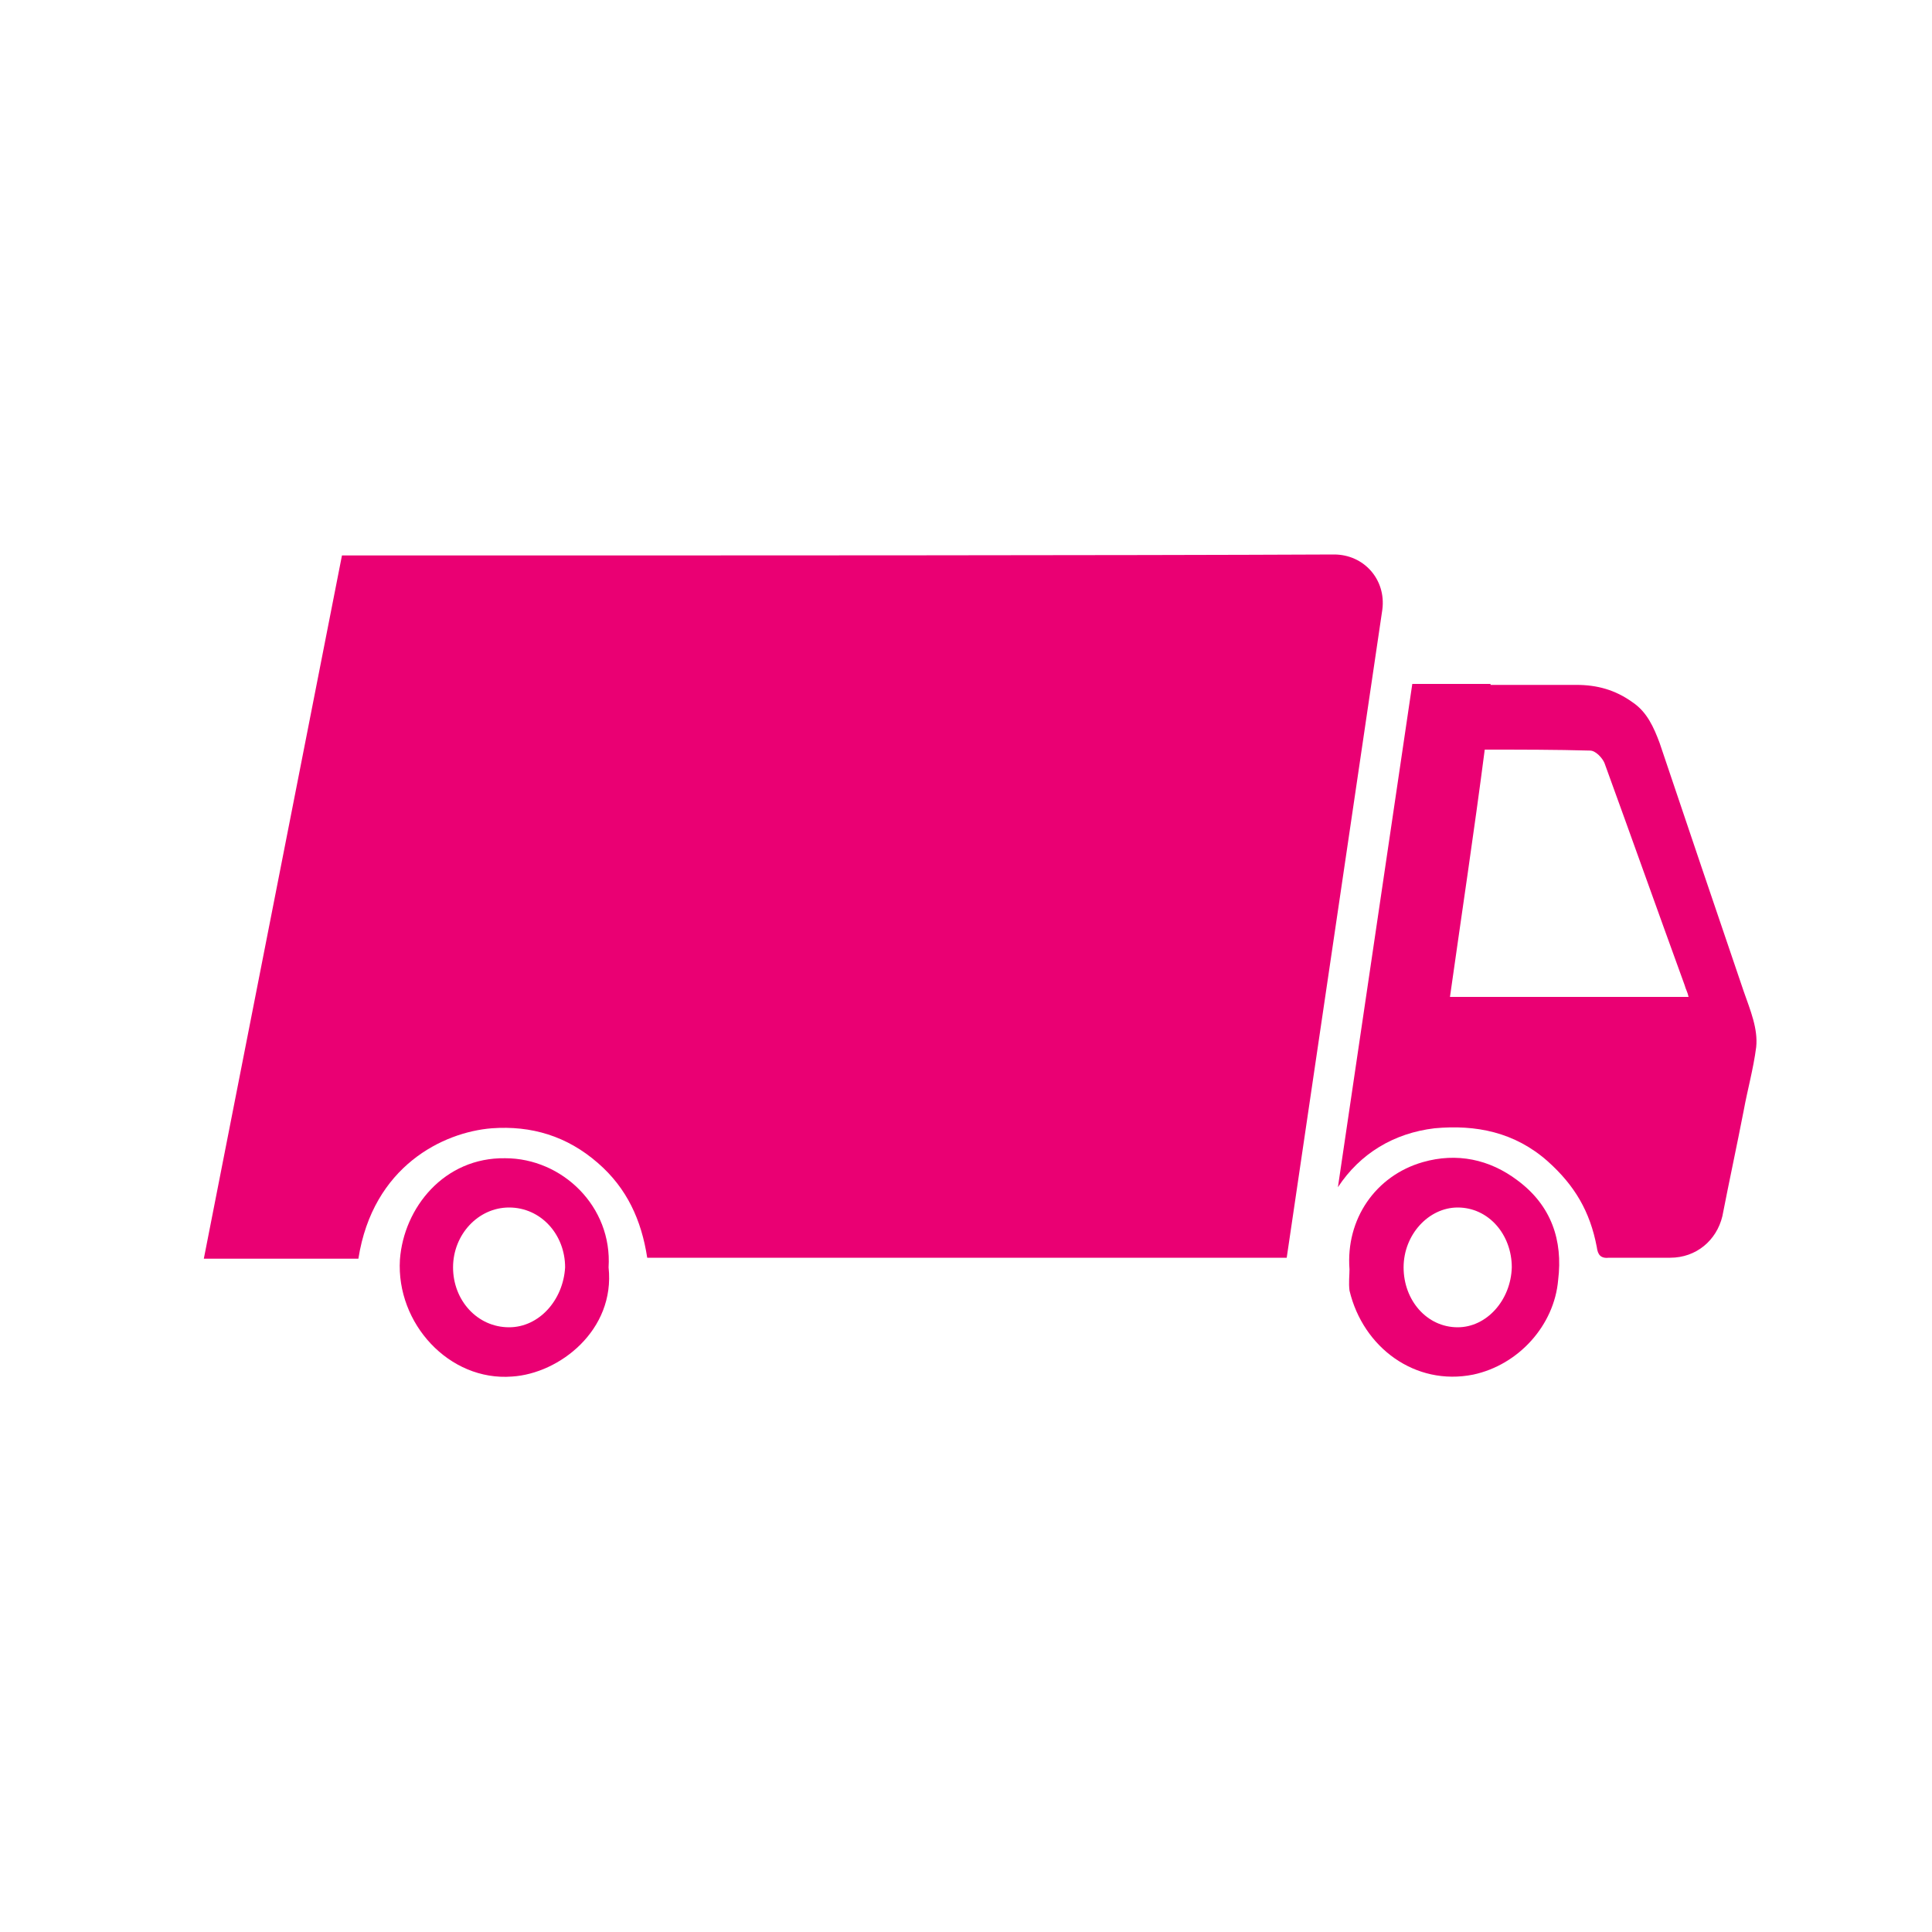 <svg version="1.1" id="Layer_1" xmlns="http://www.w3.org/2000/svg" xmlns:xlink="http://www.w3.org/1999/xlink" x="0px" y="0px" viewBox="0 0 200 200" style="enable-background:new 0 0 200 200;" xml:space="preserve"><style type="text/css">
	.st0{fill:#EA0073;}
</style><g><path class="st0" d="M180.5,102.6c-2.9-8.5-5.8-17.1-8.7-25.7c-0.6-1.6-1.3-3.2-2.8-4.2c-1.8-1.3-3.7-1.8-5.8-1.8
		c-2.9,0-5.8,0-8.9,0c0,0,0,0,0-0.1h-8.1l-7.7,52.1c2.3-3.5,5.8-5.6,10-6.1c4.3-0.4,8.3,0.4,11.7,3.4c2.8,2.5,4.4,5.2,5.1,8.9
		c0.1,0.8,0.4,1.2,1.3,1.1c2.1,0,4.2,0,6.3,0c2.7,0,4.8-1.8,5.4-4.3c0.7-3.6,1.5-7.3,2.2-10.9c0.4-2.2,1-4.3,1.3-6.6
		C182,106.5,181.2,104.6,180.5,102.6z M150.1,103.2c1.2-8.5,2.5-17.1,3.6-25.6c3.7,0,7.4,0,10.9,0.1c0.6,0,1.3,0.8,1.5,1.3
		c2.8,7.7,5.5,15.3,8.3,23c0.1,0.4,0.3,0.7,0.4,1.2C166.5,103.2,158.2,103.2,150.1,103.2z"></path><path class="st0" d="M63,131.2c0.4-6.3-4.8-11.3-10.7-11.3c-6.3-0.1-10.5,5.1-10.9,10.5C41,137,46.5,143,53,142.5
		C57.9,142.2,63.7,137.7,63,131.2z M52.7,137.4c-3.3,0-5.8-2.8-5.8-6.2s2.6-6.2,5.8-6.2c3.3,0,5.8,2.8,5.8,6.2
		C58.3,134.6,55.8,137.4,52.7,137.4z"></path><path class="st0" d="M157.1,122.2c-2.9-2.2-6.3-2.9-9.8-1.9c-4.9,1.4-8,5.9-7.6,11.1c0,0.6-0.1,1.4,0,2.2c1.4,5.9,6.8,9.9,12.8,8.7
		c4.7-1,8.4-5.1,8.8-9.8C161.8,128.4,160.6,124.8,157.1,122.2z M150.9,137.4c-3.2,0-5.6-2.8-5.6-6.2s2.6-6.2,5.6-6.2
		c3.2,0,5.6,2.8,5.6,6.2C156.4,134.6,153.9,137.4,150.9,137.4z"></path></g><path class="st0" d="M138.1,57.4c-21.5,0.1-65.3,0.1-91.3,0.1H35.4l-14.3,72.8c1.5,0,14.5,0,16,0c1.5-9.6,8.8-13.1,13.8-13.5
	c4.1-0.3,7.8,0.8,11,3.6c3,2.6,4.5,5.9,5.1,9.8h66.2l9.9-67.1C143.5,60,141.2,57.4,138.1,57.4z"></path></svg>